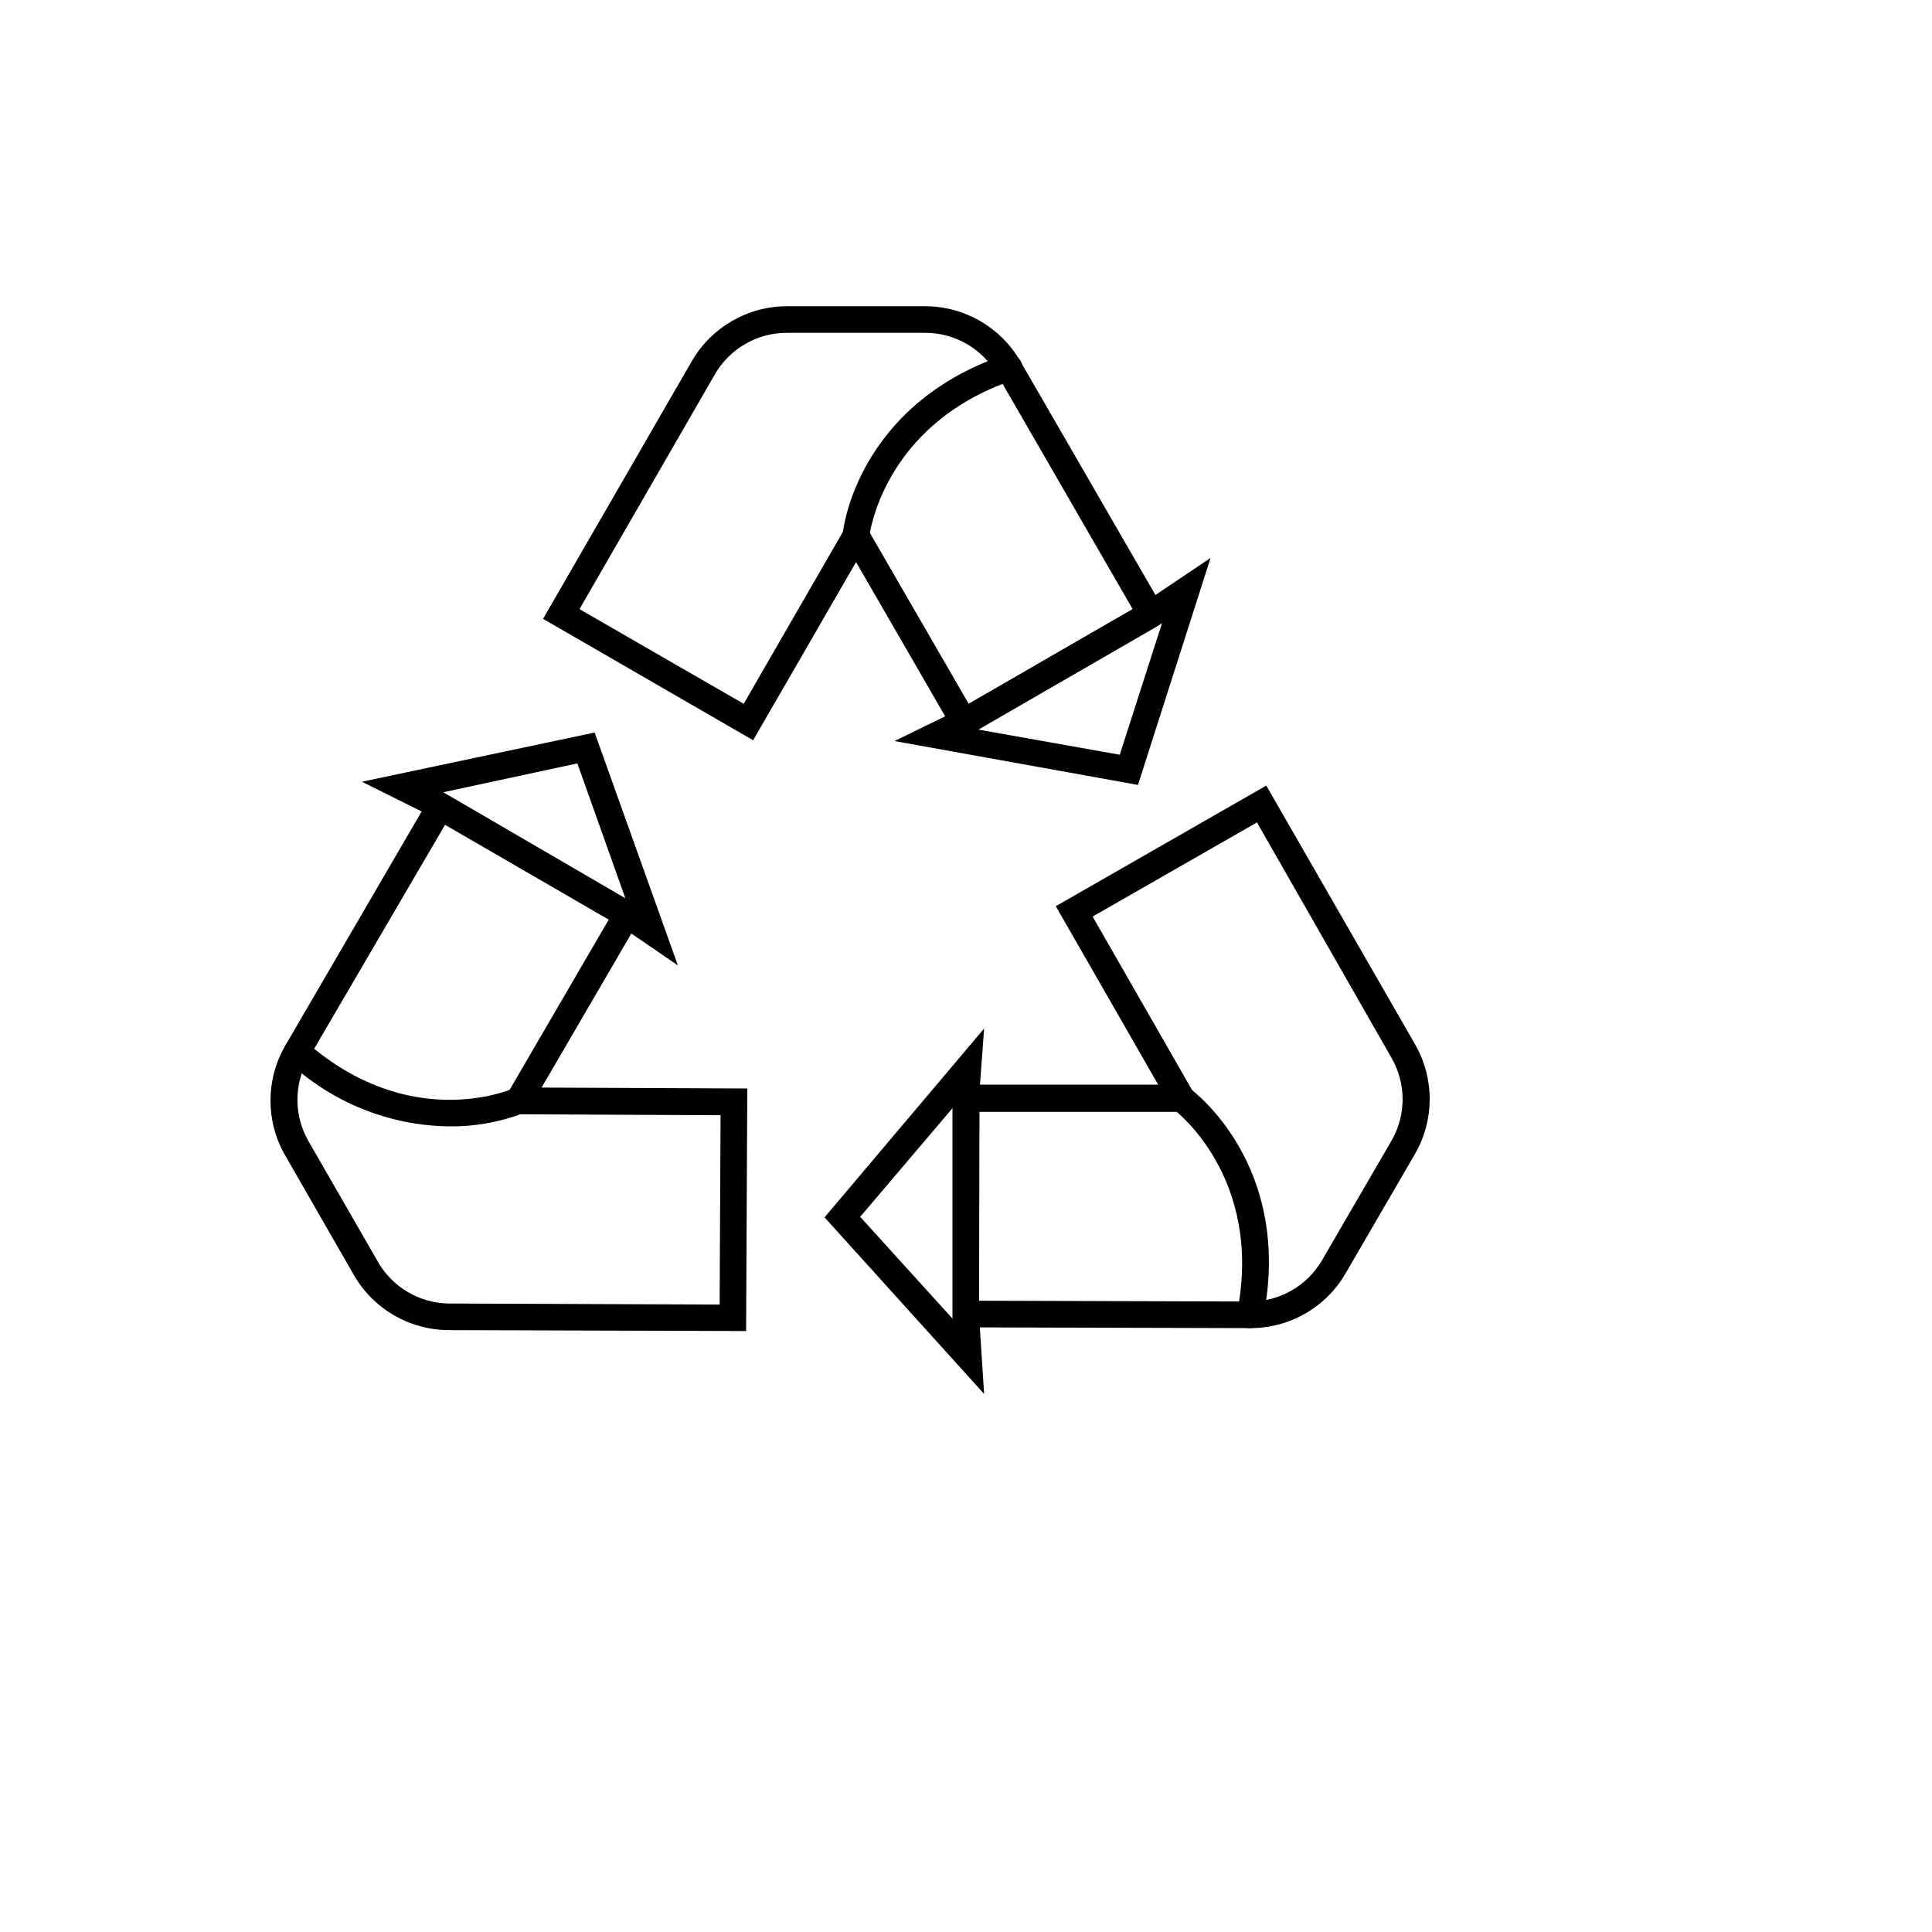 <svg xmlns="http://www.w3.org/2000/svg" version="1.1" xmlns:xlink="http://www.w3.org/1999/xlink" width="100%" height="100%" id="svgWorkerArea" viewBox="-25 -25 625 625" xmlns:idraw="https://idraw.muisca.co" style="background: white;"><defs id="defsdoc"><pattern id="patternBool" x="0" y="0" width="10" height="10" patternUnits="userSpaceOnUse" patternTransform="rotate(35)"><circle cx="5" cy="5" r="4" style="stroke: none;fill: #ff000070;"></circle></pattern></defs><g id="fileImp-813400425" class="cosito"><path id="pathImp-348059601" class="grouped" d="M285.231 214.469C285.231 214.469 251.936 156.827 251.936 156.827 251.936 156.827 218.641 214.469 218.641 214.469 218.641 214.469 150.675 175.195 150.675 175.195 150.675 175.195 198.854 91.743 198.854 91.743 205.218 80.826 216.888 74.099 229.524 74.063 229.524 74.063 274.348 74.063 274.348 74.063 286.984 74.099 298.654 80.826 305.018 91.743 305.018 91.743 353.24 175.195 353.24 175.195 353.24 175.195 285.231 214.469 285.231 214.469M251.936 139.663C251.936 139.663 288.371 202.682 288.371 202.682 288.371 202.682 341.41 172.054 341.41 172.054 341.41 172.054 297.533 96.044 297.533 96.044 292.738 87.775 283.907 82.679 274.348 82.666 274.348 82.666 229.524 82.666 229.524 82.666 219.952 82.672 211.105 87.768 206.296 96.044 206.296 96.044 162.462 172.054 162.462 172.054 162.462 172.054 215.587 202.682 215.587 202.682 215.587 202.682 251.936 139.663 251.936 139.663"></path><path id="pathImp-457661745" class="grouped" d="M251.936 152.525C251.936 152.525 251.506 152.525 251.506 152.525 249.124 152.299 247.385 150.172 247.634 147.793 247.634 146.116 252.495 106.067 299.856 89.85 302.946 88.659 306.167 91.259 305.654 94.531 305.398 96.161 304.231 97.501 302.652 97.98 260.41 112.477 256.238 148.309 256.195 148.696 255.954 150.869 254.122 152.516 251.936 152.525 251.936 152.525 251.936 152.525 251.936 152.525"></path><path id="pathImp-212925565" class="grouped" d="M343.131 228.922C343.131 228.922 264.368 214.727 264.368 214.727 264.368 214.727 284.887 204.704 284.887 204.704 284.887 204.704 345.109 169.947 345.109 169.947 345.109 169.947 366.618 155.493 366.618 155.493 366.618 155.493 343.131 228.922 343.131 228.922M291.511 211.027C291.511 211.027 337.237 219.157 337.237 219.157 337.237 219.157 350.917 176.571 350.917 176.571 350.917 176.571 349.454 177.56 349.454 177.56 349.454 177.56 291.511 211.027 291.511 211.027M347.432 173.818C347.432 173.818 347.432 173.818 347.432 173.818 347.432 173.818 347.432 173.818 347.432 173.818"></path><path id="pathImp-76743759" class="grouped" d="M379.522 404.644C379.522 404.644 379.522 404.644 379.522 404.644 379.522 404.644 283.123 404.386 283.123 404.386 283.123 404.386 283.123 325.881 283.123 325.881 283.123 325.881 349.669 325.881 349.669 325.881 349.669 325.881 316.547 268.153 316.547 268.153 316.547 268.153 384.642 229.137 384.642 229.137 384.642 229.137 432.777 312.847 432.777 312.847 439.074 323.807 439.074 337.289 432.777 348.249 432.777 348.249 410.279 386.964 410.279 386.964 403.919 397.926 392.196 404.665 379.522 404.644 379.522 404.644 379.522 404.644 379.522 404.644M291.726 395.782C291.726 395.782 379.479 396.041 379.479 396.04 379.479 396.041 379.479 396.041 379.479 396.04 389.028 396.028 397.853 390.952 402.665 382.705 402.665 382.705 425.163 343.991 425.163 343.991 429.933 335.71 429.933 325.515 425.163 317.235 425.163 317.235 381.63 241.053 381.63 241.053 381.63 241.053 328.462 271.508 328.462 271.508 328.462 271.508 364.682 334.699 364.682 334.699 364.682 334.699 291.855 334.699 291.855 334.699 291.855 334.699 291.726 395.782 291.726 395.782"></path><path id="pathImp-994666082" class="grouped" d="M379.437 404.644C379.437 404.644 378.619 404.644 378.619 404.644 376.273 404.19 374.747 401.91 375.221 399.568 383.824 355.777 355.003 334.14 354.745 333.925 351.887 332.252 351.912 328.113 354.789 326.474 356.393 325.561 358.4 325.772 359.778 326.999 361.154 327.989 393.417 352.121 383.652 401.245 383.225 403.231 381.468 404.649 379.437 404.644 379.437 404.644 379.437 404.644 379.437 404.644"></path><path id="pathImp-141914938" class="grouped" d="M293.361 425.937C293.361 425.937 241.741 368.811 241.741 368.811 241.741 368.811 293.361 307.728 293.361 307.728 293.361 307.728 291.683 330.527 291.683 330.527 291.683 330.527 291.683 399.955 291.683 399.955 291.683 399.955 293.361 425.937 293.361 425.937M253.269 368.639C253.269 368.639 283.381 401.848 283.381 401.848 283.381 401.848 283.381 400.084 283.381 400.084 283.381 400.084 283.381 333.194 283.381 333.194 283.381 333.194 253.269 368.639 253.269 368.639"></path><path id="pathImp-676263534" class="grouped" d="M216.362 405.59C216.362 405.59 120.048 405.289 120.048 405.289 107.4 405.214 95.749 398.413 89.463 387.437 89.463 387.437 67.224 348.723 67.224 348.723 60.925 337.777 60.925 324.308 67.224 313.363 67.224 313.363 115.875 229.825 115.875 229.825 115.875 229.825 183.712 269.314 183.712 269.314 183.712 269.314 150.202 326.827 150.202 326.827 150.202 326.827 216.749 327.128 216.749 327.128 216.749 327.128 216.362 405.59 216.362 405.59M118.972 241.827C118.972 241.827 74.795 317.407 74.795 317.407 70.024 325.687 70.024 335.882 74.795 344.163 74.795 344.163 97.077 382.877 97.077 382.877 101.731 391.26 110.504 396.524 120.091 396.686 120.091 396.686 207.801 397.03 207.801 397.03 207.801 397.03 208.102 335.775 208.102 335.774 208.102 335.775 135.276 335.43 135.276 335.43 135.276 335.43 171.926 272.498 171.926 272.498 171.926 272.498 118.972 241.827 118.972 241.827"></path><path id="pathImp-364059295" class="grouped" d="M120.349 339.388C100.98 339.147 82.399 331.676 68.256 318.439 66.477 316.87 66.303 314.156 67.869 312.374 69.438 310.594 72.152 310.421 73.934 311.986 107.272 341.324 139.663 327.731 140.997 327.128 144.043 325.787 147.399 328.247 147.037 331.556 146.869 333.092 145.895 334.421 144.481 335.043 136.784 338.002 128.595 339.477 120.349 339.388 120.349 339.388 120.349 339.388 120.349 339.388"></path><path id="pathImp-863042137" class="grouped" d="M194.294 287.295C194.294 287.295 175.41 274.39 175.41 274.39 175.41 274.39 115.402 239.504 115.402 239.504 115.402 239.504 92.087 227.89 92.087 227.89 92.087 227.89 167.366 211.974 167.366 211.974 167.366 211.974 194.294 287.295 194.294 287.295M118.026 231.374C118.026 231.374 119.618 232.148 119.618 232.148 119.618 232.148 177.389 265.83 177.389 265.83 177.389 265.83 161.774 221.953 161.774 221.953 161.774 221.953 118.026 231.374 118.026 231.374"></path></g></svg>
